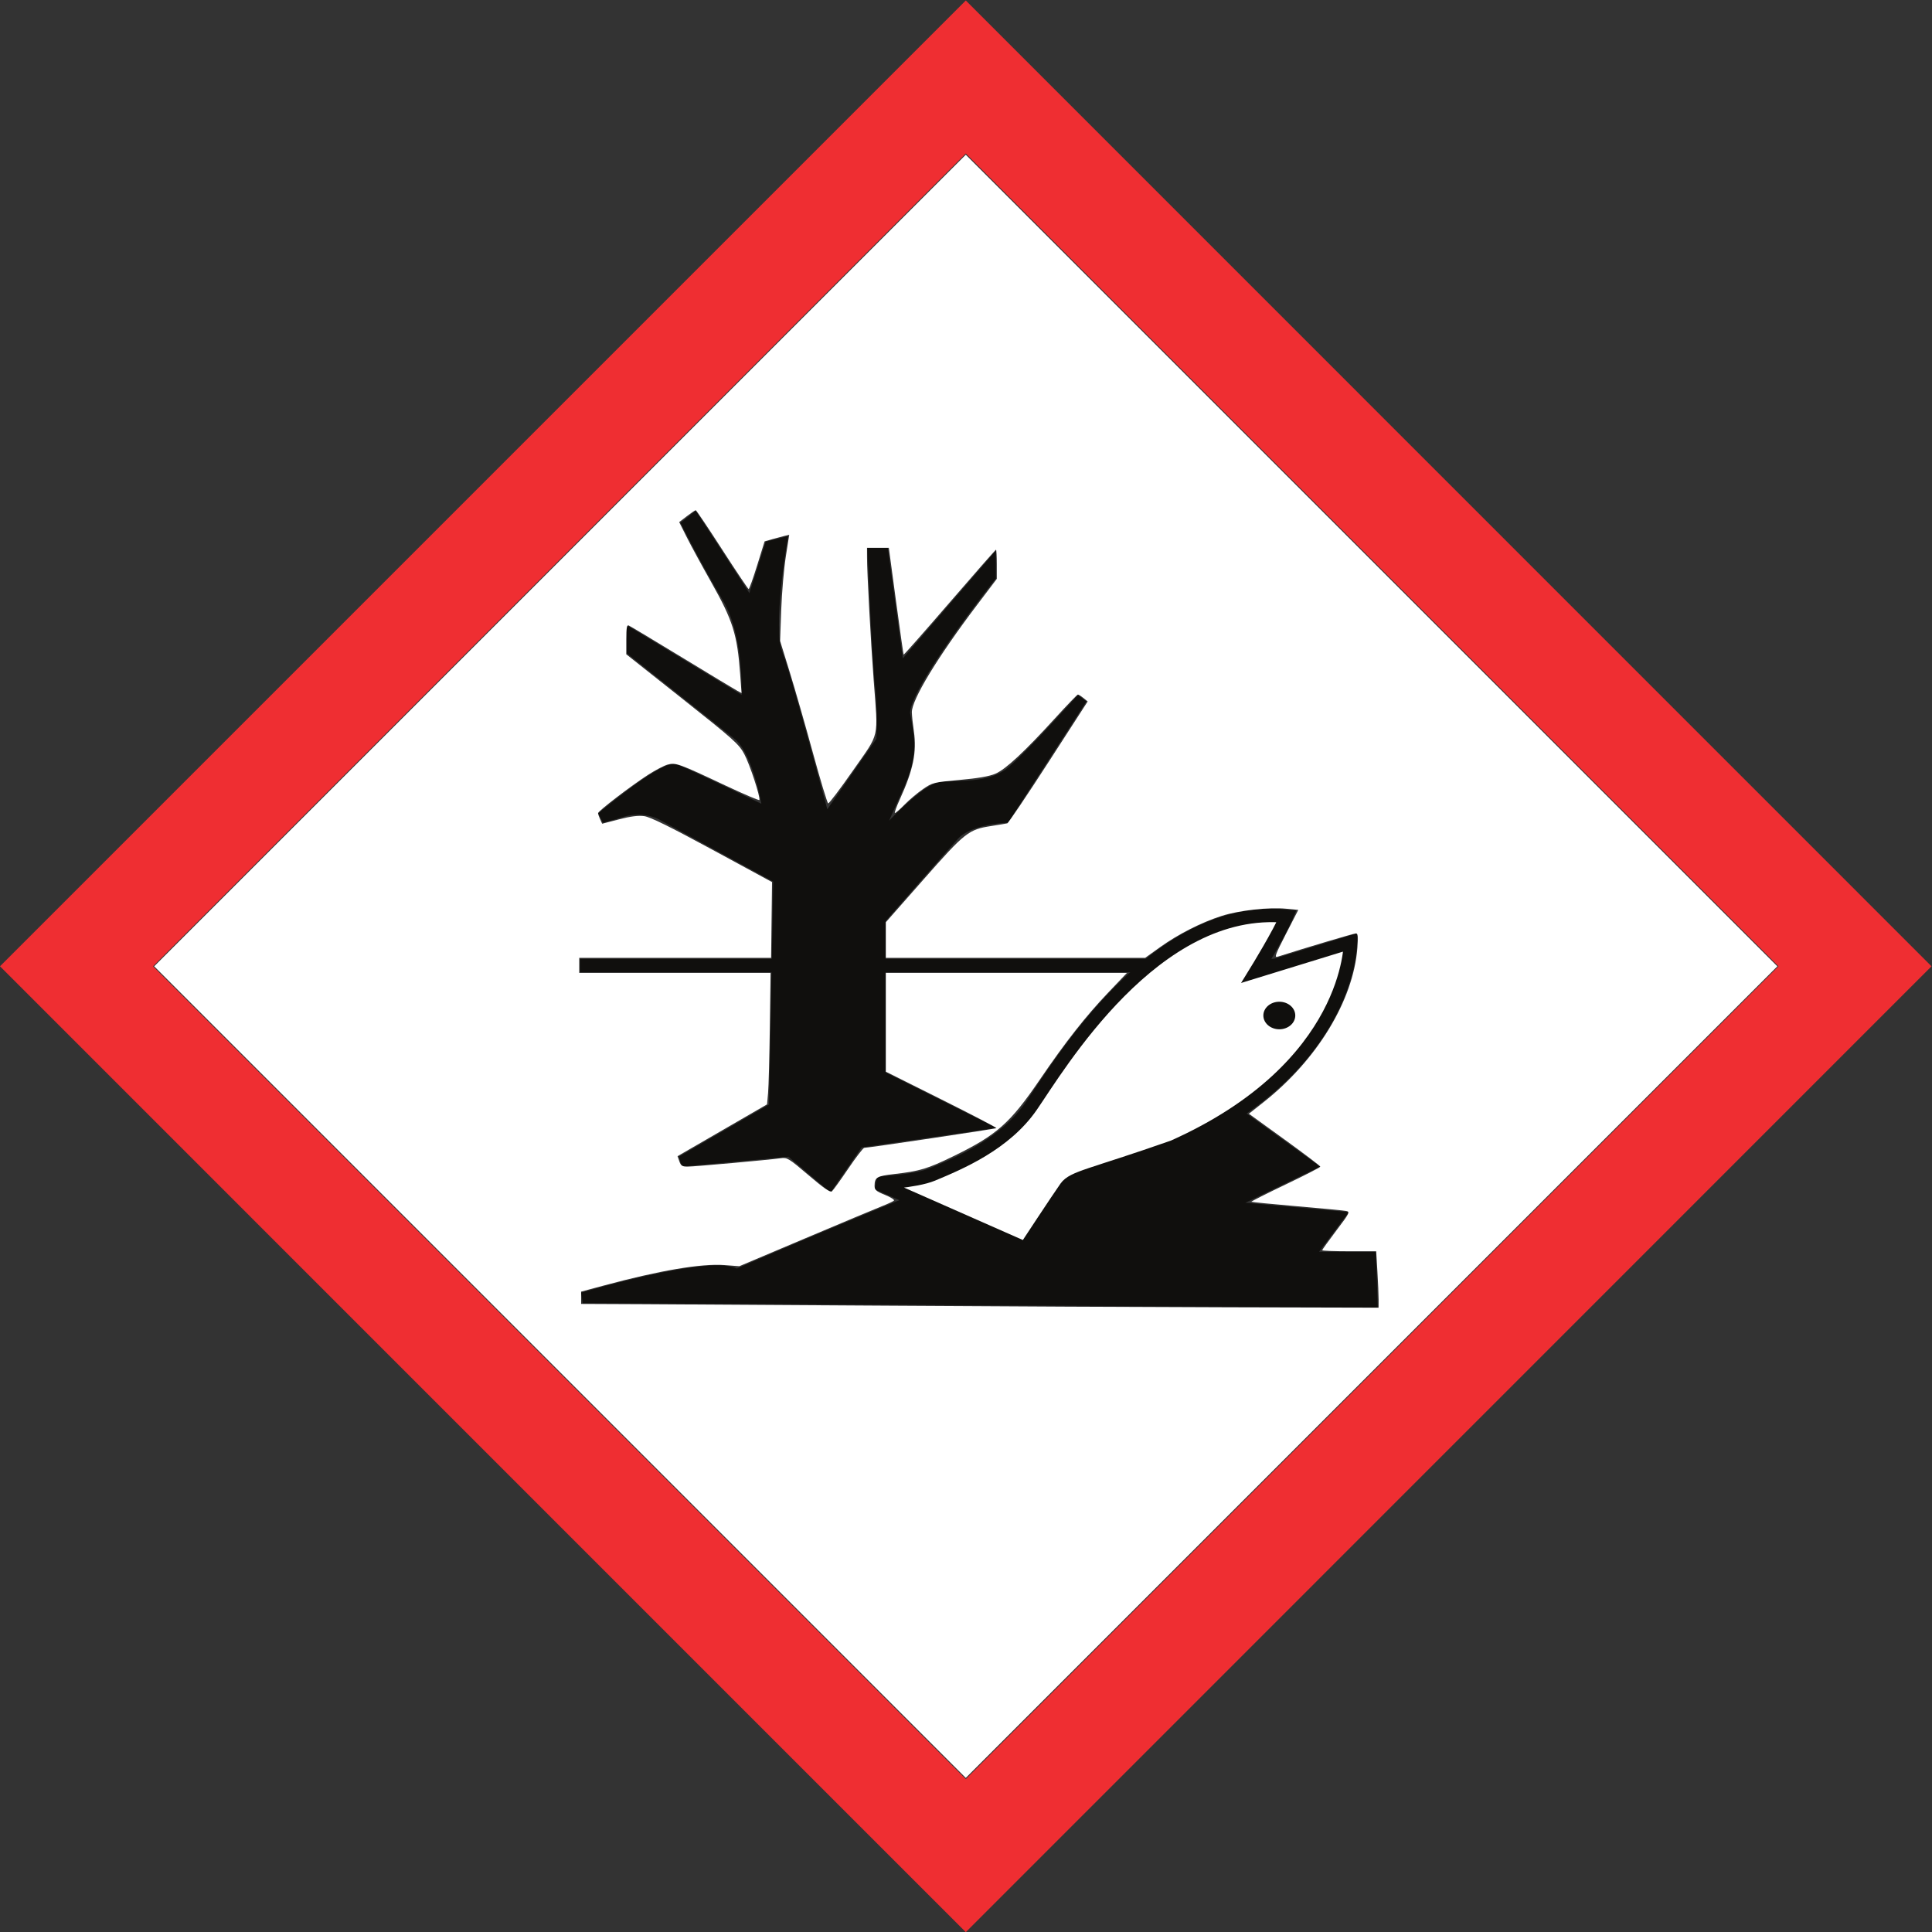 <?xml version="1.0" encoding="UTF-8" standalone="no"?>
<!-- Created with Inkscape (http://www.inkscape.org/) -->

<svg
   version="1.1"
   id="svg2"
   width="959.56"
   height="959.632"
   viewBox="0 0 959.56 959.632"
   sodipodi:docname="Aquatic-pollut-red.eps"
   xmlns:inkscape="http://www.inkscape.org/namespaces/inkscape"
   xmlns:sodipodi="http://sodipodi.sourceforge.net/DTD/sodipodi-0.dtd"
   xmlns="http://www.w3.org/2000/svg"
   xmlns:svg="http://www.w3.org/2000/svg">
  <rect x="0" y="0" width="959.56" height="959.632" fill="#333333" stroke="none"/>
  <defs
     id="defs6" />
  <sodipodi:namedview
     id="namedview4"
     pagecolor="#505050"
     bordercolor="#eeeeee"
     borderopacity="1"
     inkscape:showpageshadow="0"
     inkscape:pageopacity="0"
     inkscape:pagecheckerboard="0"
     inkscape:deskcolor="#505050"
     showgrid="false" />
  <g
     id="g10"
     inkscape:groupmode="layer"
     inkscape:label="Page 1"
     transform="matrix(1.333,0,0,-1.333,-0.025,959.632)">
    <g
       id="g12"
       transform="scale(0.1)">
      <path
         d="M 6626.67,3598.68 C 6377.32,3349.3 3847.69,819.609 3598.69,570.23 3349.33,819.609 819.734,3349.32 570.387,3598.68 819.734,3848.03 3349.33,6377.66 3598.69,6627.03 3847.67,6377.66 6377.32,3848.03 6626.67,3598.68 Z M 0.188,3598.68 3598.69,0 7196.89,3598.68 3598.69,7197.24 0.188,3598.68"
         style="fill:#ef2e32;fill-opacity:1;fill-rule:nonzero;stroke:none"
         id="path14" />
      <path
         d="M 2160.6,3601.56 H 4972.32"
         style="fill:none;stroke:#100f0d;stroke-width:50;stroke-linecap:butt;stroke-linejoin:miter;stroke-miterlimit:4;stroke-dasharray:none;stroke-opacity:1"
         id="path16" />
      <path
         d="m 2539.12,2871.91 346.07,200.07 16.22,854.02 -427.19,232.52 c 0,0 -64.88,43.26 -156.81,16.22 -32.44,-10.82 -75.7,-21.63 -75.7,-21.63 0,0 232.51,194.67 275.78,178.45 43.25,-16.22 346.07,-162.23 346.07,-162.23 0,0 -32.45,227.11 -113.56,292 -81.11,64.89 -394.74,313.63 -394.74,313.63 v 59.48 l 427.19,-259.55 c 0,0 16.22,248.74 -70.3,394.74 -86.52,146 -151.41,275.78 -151.41,275.78 l 27.04,21.62 210.89,-324.44 70.29,221.71 43.27,10.81 c 0,0 -54.08,-313.63 -16.23,-410.96 37.85,-97.33 178.45,-627.26 178.45,-627.26 l 210.89,302.82 c 0,0 5.4,124.37 -5.41,210.88 -10.82,86.52 -27.04,486.67 -27.04,486.67 h 37.85 l 59.48,-438 340.55,394.74 v -43.26 c 0,0 -335.14,-421.78 -318.91,-513.7 16.22,-91.93 32.44,-146 -27.04,-275.78 -59.48,-129.78 -97.33,-221.71 -97.33,-221.71 0,0 178.44,210.89 259.55,227.12 81.11,5.4 189.13,-5.41 264.84,59.48 75.7,64.89 259.55,270.37 259.55,270.37 l -286.59,-443.41 c 0,0 -135.07,-5.41 -189.13,-64.89 -54.08,-59.48 -275.78,-313.63 -275.78,-313.63 v -583.64 l 367.62,-183.85 -448.73,-64.89 -108.15,-156.82 -146,124.37 -405.55,-37.85"
         style="fill:#100f0d;fill-opacity:1;fill-rule:nonzero;stroke:none"
         id="path18" />
      <path
         d="m 2539.12,2871.91 346.07,200.07 16.22,854.02 -427.19,232.52 c 0,0 -64.88,43.26 -156.81,16.22 -32.44,-10.82 -75.7,-21.63 -75.7,-21.63 0,0 232.51,194.67 275.78,178.45 43.25,-16.22 346.07,-162.23 346.07,-162.23 0,0 -32.45,227.11 -113.56,292 -81.11,64.89 -394.74,313.63 -394.74,313.63 v 59.48 l 427.19,-259.55 c 0,0 16.22,248.74 -70.3,394.74 -86.52,146 -151.41,275.78 -151.41,275.78 l 27.04,21.62 210.89,-324.44 70.29,221.71 43.27,10.81 c 0,0 -54.08,-313.63 -16.23,-410.96 37.85,-97.33 178.45,-627.26 178.45,-627.26 l 210.89,302.82 c 0,0 5.4,124.37 -5.41,210.88 -10.82,86.52 -27.04,486.67 -27.04,486.67 h 37.85 l 59.48,-438 340.55,394.74 v -43.26 c 0,0 -335.14,-421.78 -318.91,-513.7 16.22,-91.93 32.44,-146 -27.04,-275.78 -59.48,-129.78 -97.33,-221.71 -97.33,-221.71 0,0 178.44,210.89 259.55,227.12 81.11,5.4 189.13,-5.41 264.84,59.48 75.7,64.89 259.55,270.37 259.55,270.37 l -286.59,-443.41 c 0,0 -135.07,-5.41 -189.13,-64.89 -54.08,-59.48 -275.78,-313.63 -275.78,-313.63 v -583.64 l 367.62,-183.85 -448.73,-64.89 -108.15,-156.82 -146,124.37 z"
         style="fill:none;stroke:#100f0d;stroke-width:40;stroke-linecap:butt;stroke-linejoin:miter;stroke-miterlimit:4;stroke-dasharray:none;stroke-opacity:1"
         id="path20" />
      <path
         d="m 2171.41,2363.61 c 0,0 492.08,146 573.18,86.53 108.15,48.66 897.56,383.92 897.56,362.29 0,-21.63 908.39,281.18 908.39,281.18 l 329.86,-237.93 -313.63,-151.4 421.78,-37.86 -113.55,-151.4 h 232.5 l 5.42,-167.63 -2941.51,16.22"
         style="fill:#100f0d;fill-opacity:1;fill-rule:nonzero;stroke:none"
         id="path22" />
      <path
         d="m 2171.41,2363.61 c 0,0 492.08,146 573.18,86.53 108.15,48.66 897.56,383.92 897.56,362.29 0,-21.63 908.39,281.18 908.39,281.18 l 329.86,-237.93 -313.63,-151.4 421.78,-37.86 -113.55,-151.4 h 232.5 l 5.42,-167.63 z"
         style="fill:none;stroke:#100f0d;stroke-width:40;stroke-linecap:butt;stroke-linejoin:miter;stroke-miterlimit:4;stroke-dasharray:none;stroke-opacity:1"
         id="path24" />
      <path
         d="m 3269.11,2790.8 c 0,0 140.6,5.41 205.48,32.44 102.91,42.88 270.25,113.56 367.58,254.15 100.64,145.36 459.63,756.69 951.71,708.02 -27.04,-64.89 -113.55,-205.48 -113.55,-205.48 l 351.47,108.14 c 0,0 5.41,-464.68 -659.7,-762.08 -308.22,-108.16 -373.11,-113.56 -400.14,-151.41 -27.04,-37.85 -151.41,-227.12 -151.41,-227.12 l -551.44,243.34"
         style="fill:#ffffff;fill-opacity:1;fill-rule:nonzero;stroke:none"
         id="path26" />
      <path
         d="m 3269.11,2790.8 c 0,0 140.6,5.41 205.48,32.44 102.91,42.88 270.25,113.56 367.58,254.15 100.64,145.36 459.63,756.69 951.71,708.02 -27.04,-64.89 -113.55,-205.48 -113.55,-205.48 l 351.47,108.14 c 0,0 5.41,-464.68 -659.7,-762.08 -308.22,-108.16 -373.11,-113.56 -400.14,-151.41 -27.04,-37.85 -151.41,-227.12 -151.41,-227.12 z"
         style="fill:none;stroke:#100f0d;stroke-width:50;stroke-linecap:butt;stroke-linejoin:miter;stroke-miterlimit:4;stroke-dasharray:none;stroke-opacity:1"
         id="path28" />
      <path
         d="m 4707.36,3415.39 c 0,28.31 26.63,51.26 59.48,51.26 32.85,0 59.48,-22.95 59.48,-51.26 0,-28.37 -26.63,-51.38 -59.48,-51.38 -32.85,0 -59.48,23.01 -59.48,51.38"
         style="fill:#100f0d;fill-opacity:1;fill-rule:nonzero;stroke:none"
         id="path30" />
    </g>
    <path
       style="fill:#ffffff;stroke-width:0.934"
       d="M 278.216,681.409 76.621,479.812 278.218,278.216 479.815,76.621 681.41,278.218 883.006,479.815 681.409,681.41 479.812,883.006 Z m 406.697,-36.062 c 0,-2.233 -0.274,-8.54 -0.609,-14.016 l -0.609,-9.957 h -13.407 c -7.374,0 -13.407,-0.231 -13.407,-0.512 0,-0.282 3.161,-4.687 7.025,-9.789 6.554,-8.655 6.883,-9.306 4.906,-9.715 -1.166,-0.241 -12.174,-1.3 -24.462,-2.353 -12.288,-1.053 -22.483,-2.055 -22.655,-2.227 -0.172,-0.172 7.464,-4.026 16.969,-8.565 9.505,-4.539 17.282,-8.533 17.282,-8.877 0,-0.344 -7.985,-6.399 -17.745,-13.455 l -17.745,-12.829 7.233,-5.706 c 26.631,-21.011 44.632,-50.579 46.659,-76.643 0.455,-5.849 0.312,-7.241 -0.743,-7.239 -1.014,0.002 -25.312,7.242 -38.855,11.578 -1.761,0.564 -1.197,-0.989 4.103,-11.304 l 6.144,-11.957 -5.972,-0.574 c -8.691,-0.835 -23.24,0.771 -31.993,3.533 -9.972,3.146 -21.733,9.113 -30.801,15.626 l -7.298,5.242 h -64.417 -64.417 v -8.848 -8.848 l 18.754,-21.286 c 20.712,-23.508 22.31,-24.765 33.761,-26.537 3.75,-0.581 7.269,-1.171 7.819,-1.312 0.55,-0.141 9.762,-13.823 20.471,-30.404 l 19.471,-30.147 -2.12,-1.717 c -1.166,-0.944 -2.396,-1.717 -2.732,-1.717 -0.337,0 -5.441,5.3 -11.343,11.779 -15.181,16.663 -24.567,25.386 -29.671,27.574 -2.959,1.269 -8.675,2.26 -17.726,3.075 -12.96,1.166 -13.504,1.303 -18.247,4.572 -2.689,1.853 -6.763,5.282 -9.054,7.619 -2.291,2.337 -4.475,4.249 -4.852,4.249 -0.378,0 0.727,-3.101 2.454,-6.892 6.622,-14.53 8.451,-23.403 6.943,-33.681 -0.534,-3.638 -0.984,-7.906 -1.002,-9.486 -0.069,-6.248 12.817,-27.471 32.296,-53.192 l 9.907,-13.082 4.2e-4,-7.242 c 2.2e-4,-3.983 -0.179,-7.242 -0.399,-7.242 -0.22,0 -10.574,11.791 -23.01,26.202 -12.436,14.411 -22.725,26.079 -22.865,25.93 -0.14,-0.15 -1.854,-12.151 -3.809,-26.669 l -3.554,-26.397 h -5.418 -5.418 v 4.621 c 0,7.577 1.819,41.248 3.295,60.991 2.248,30.074 3.256,25.636 -10.211,44.964 -6.373,9.147 -11.945,16.522 -12.381,16.388 -0.436,-0.134 -3.845,-11.41 -7.576,-25.059 -3.731,-13.649 -8.927,-31.754 -11.548,-40.234 l -4.765,-15.418 0.56,-15.418 c 0.308,-8.48 1.327,-20.347 2.265,-26.371 l 1.706,-10.954 -2.398,0.585 c -1.319,0.322 -4.068,1.062 -6.11,1.644 l -3.713,1.058 -3.691,11.88 c -2.03,6.534 -3.933,11.856 -4.23,11.828 -0.297,-0.029 -6.216,-8.857 -13.154,-19.618 -6.938,-10.761 -12.853,-19.568 -13.145,-19.57 -0.292,-0.003 -2.26,1.324 -4.373,2.949 l -3.842,2.953 3.791,7.559 c 2.085,4.157 7.477,14.076 11.983,22.042 10.927,19.316 13.081,26.155 14.533,46.125 l 0.67,9.216 -2.065,-1.105 c -1.136,-0.608 -13.496,-8.066 -27.467,-16.574 -13.971,-8.508 -25.927,-15.672 -26.57,-15.919 -0.874,-0.337 -1.168,1.41 -1.168,6.94 v 7.39 l 27.877,22.096 c 25.616,20.304 28.112,22.538 30.779,27.541 2.711,5.086 8.038,21.297 7.473,22.743 -0.139,0.357 -7.822,-2.92 -17.073,-7.282 -22.86,-10.781 -24.509,-11.379 -28.451,-10.318 -1.772,0.477 -6.187,2.784 -9.811,5.127 -8.523,5.509 -24.809,17.987 -24.809,19.008 0,0.435 0.458,1.795 1.018,3.024 l 1.018,2.233 8.349,-2.168 c 5.841,-1.517 9.609,-1.996 12.544,-1.594 2.976,0.408 12.809,5.249 33.849,16.665 l 29.655,16.09 -0.047,3.404 c -0.026,1.872 -0.131,10.342 -0.234,18.821 l -0.187,15.418 h -47.654 -47.654 v 3.738 3.738 h 47.521 47.521 l -0.36,26.864 c -0.198,14.775 -0.59,29.472 -0.87,32.659 l -0.51,5.795 -22.235,12.868 -22.235,12.868 0.904,2.594 c 0.748,2.145 1.45,2.594 4.058,2.594 3.312,0 40.472,-3.353 46.303,-4.177 3.182,-0.45 4.019,0.061 13.841,8.456 7.449,6.366 10.775,8.669 11.57,8.009 0.614,-0.509 4.266,-5.58 8.117,-11.269 3.851,-5.689 7.44,-10.347 7.976,-10.353 2.206,-0.022 65.294,-9.436 65.654,-9.796 0.215,-0.215 -12.06,-6.613 -27.279,-14.217 l -27.67,-13.826 v -24.535 -24.535 h 59.9 59.9 l -9.209,9.658 c -11.217,11.763 -21.313,24.601 -33.924,43.136 -14.877,21.865 -21.529,27.776 -43.045,38.249 -13.001,6.328 -16.717,7.441 -29.816,8.932 -8.242,0.938 -9.375,1.63 -9.398,5.738 -0.012,2.115 0.716,2.758 5.181,4.57 2.857,1.16 4.854,2.44 4.438,2.845 -0.416,0.405 -3.069,1.643 -5.896,2.75 -2.827,1.108 -19.939,8.274 -38.028,15.926 l -32.889,13.912 -7.29,-0.556 c -11.499,-0.877 -32.153,2.623 -60.317,10.22 l -10.979,2.962 v 3.057 3.057 l 30.602,0.134 c 16.831,0.074 72.439,0.411 123.574,0.749 51.135,0.338 126.506,0.698 167.491,0.8 l 74.518,0.186 z"
       id="path205"
       transform="matrix(0.75,0,0,-0.75,0,719.72)" />
  </g>
</svg>
